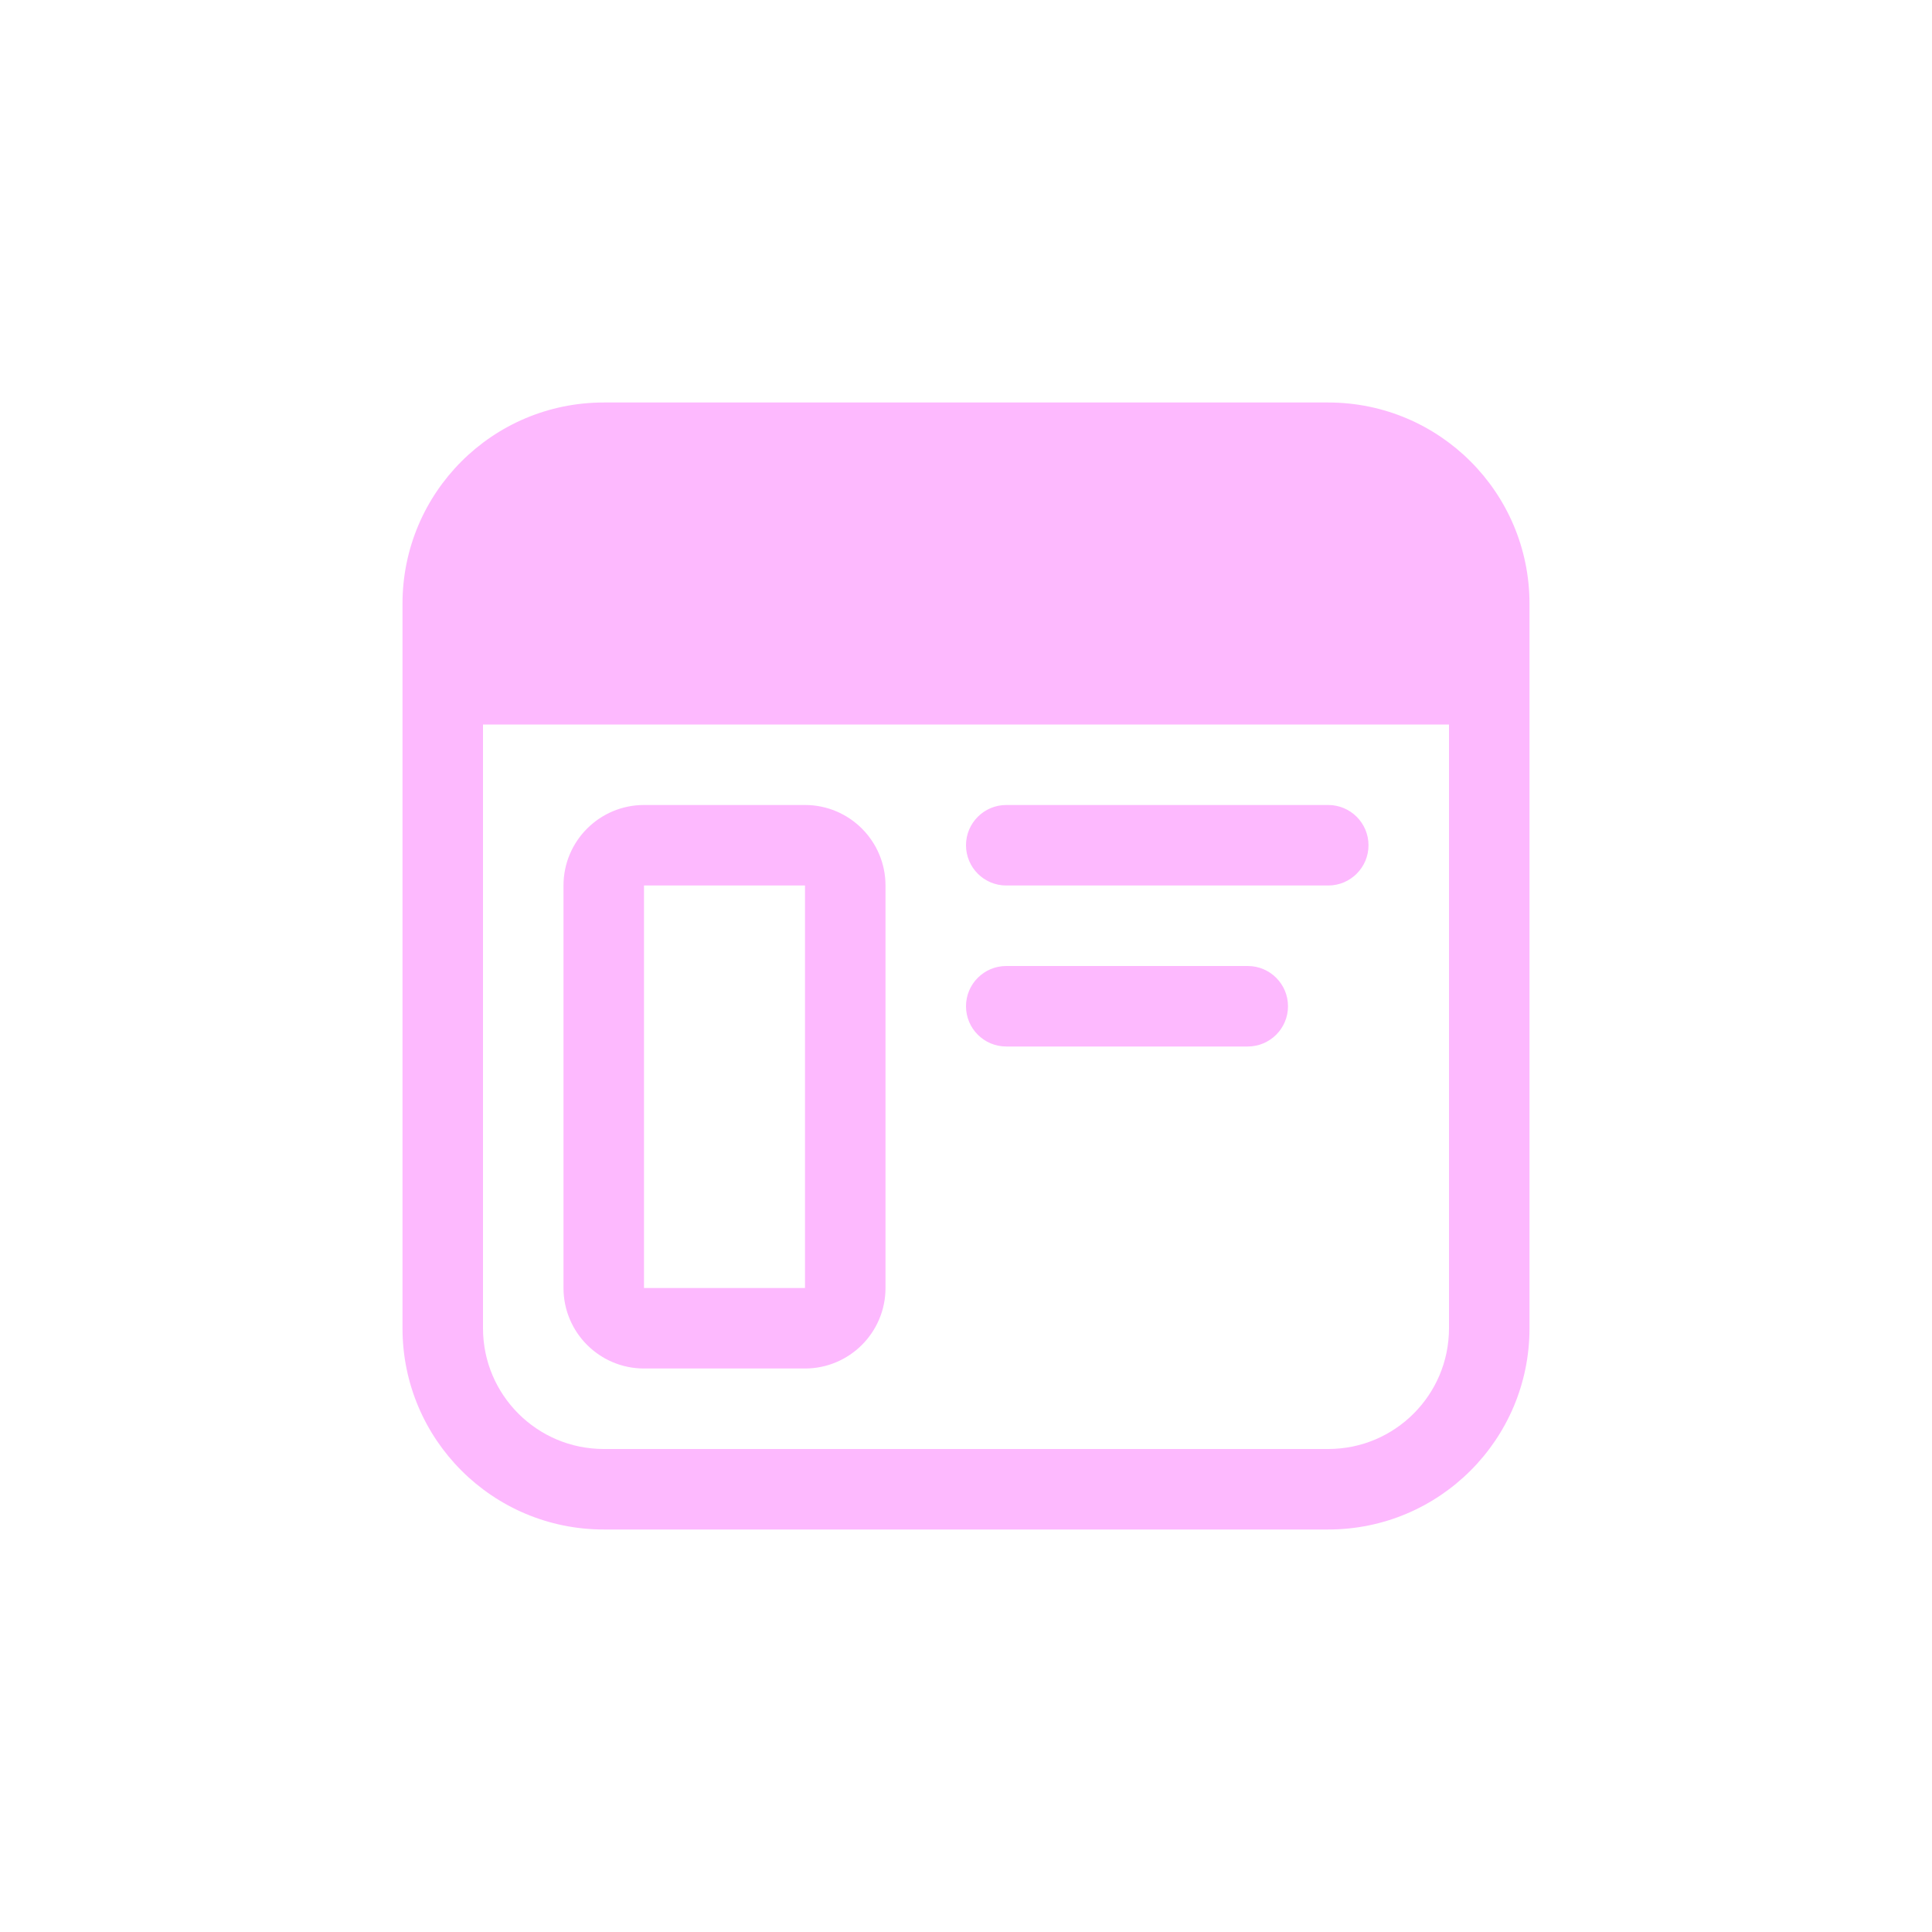 <svg xmlns="http://www.w3.org/2000/svg" width="24" height="24" viewBox="0 0 24 24" fill="none">
    <path d="M7.5 5C6.119 5 5 6.119 5 7.5V16.5C5 17.881 6.119 19 7.5 19H16.5C17.881 19 19 17.881 19 16.5V7.5C19 6.119 17.881 5 16.5 5H7.5ZM6 9H18V16.5C18 17.328 17.328 18 16.5 18H7.5C6.672 18 6 17.328 6 16.5V9ZM8 10C7.448 10 7 10.448 7 11V16C7 16.552 7.448 17 8 17H10C10.552 17 11 16.552 11 16V11C11 10.448 10.552 10 10 10H8ZM8 11H10V16H8V11ZM12.5 12C12.224 12 12 12.224 12 12.5C12 12.776 12.224 13 12.5 13H15.5C15.776 13 16 12.776 16 12.5C16 12.224 15.776 12 15.5 12H12.5ZM12 10.5C12 10.224 12.224 10 12.5 10H16.5C16.776 10 17 10.224 17 10.5C17 10.776 16.776 11 16.5 11H12.5C12.224 11 12 10.776 12 10.5Z"
          fill="#FDB9FE"/>
</svg>